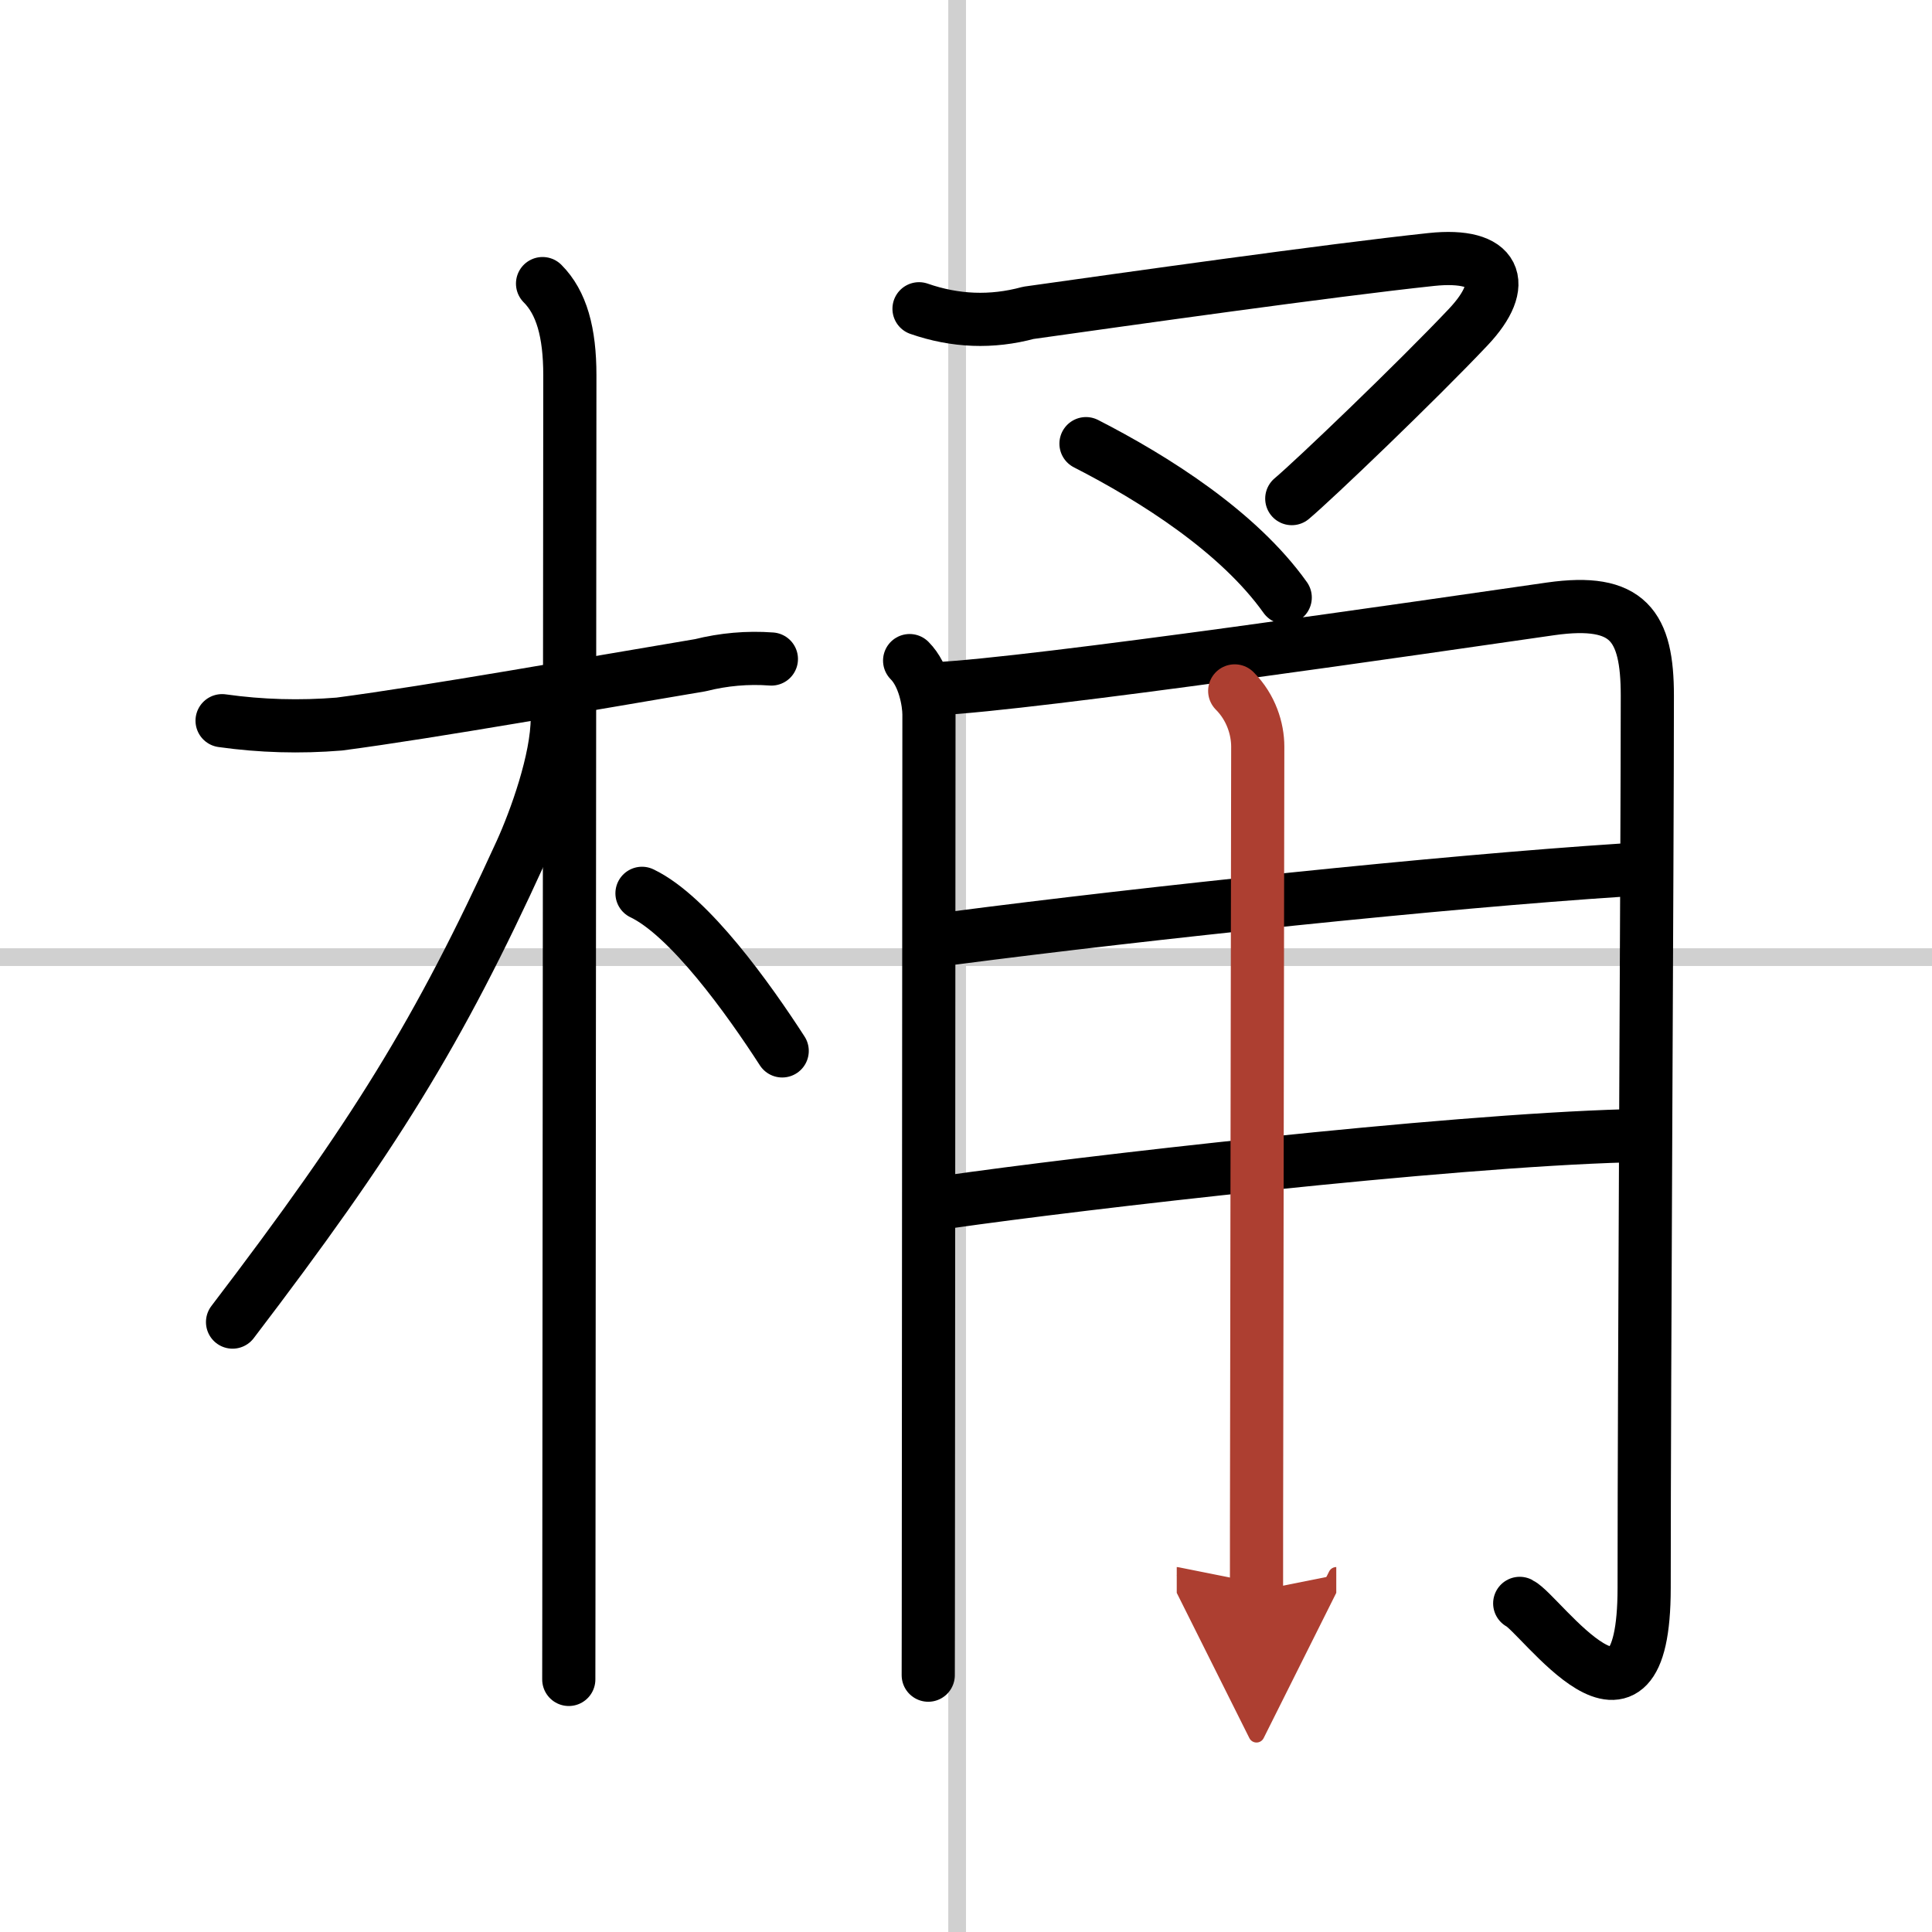 <svg width="400" height="400" viewBox="0 0 109 109" xmlns="http://www.w3.org/2000/svg"><defs><marker id="a" markerWidth="4" orient="auto" refX="1" refY="5" viewBox="0 0 10 10"><polyline points="0 0 10 5 0 10 1 5" fill="#ad3f31" stroke="#ad3f31"/></marker></defs><g fill="none" stroke="#000" stroke-linecap="round" stroke-linejoin="round" stroke-width="3"><rect width="100%" height="100%" fill="#fff" stroke="#fff"/><line x1="54" x2="54" y2="109" stroke="#d0d0d0" stroke-width="1"/><line x2="109" y1="54" y2="54" stroke="#d0d0d0" stroke-width="1"/><path d="m12.53 40.66c2.2 0.31 4.4 0.37 6.61 0.19 5.25-0.69 14.39-2.32 20.37-3.32 1.32-0.33 2.66-0.45 4.01-0.35"/><path d="m30.61 16c1.07 1.07 1.54 2.75 1.54 5.17 0 0.75-0.03 42.09-0.05 62.7 0 5.39-0.01 9.37-0.01 10.88"/><path d="m31.44 40.53c0 2.34-1.24 5.75-2.05 7.53-4.65 10.19-8.28 16.05-16.27 26.53"/><path d="m36.22 50.4c2.68 1.28 6.03 5.98 7.91 8.89"/><path d="m51.85 17.42c2.04 0.71 4.1 0.79 6.17 0.23 5.55-0.78 16.92-2.39 22.73-3.01 3.68-0.39 4.41 1.35 2.09 3.81-2.9 3.07-8.73 8.65-9.96 9.68"/><path d="m61.27 25.03c3.85 1.97 8.6 4.97 11.24 8.68"/><path d="m51.32 37.27c0.83 0.83 1.09 2.34 1.09 3.05 0 2.15-0.02 28.31-0.03 43.94 0 5.77-0.01 9.84-0.01 10.25"/><path d="m52.76 38.86c5.48-0.25 27.99-3.54 34.73-4.51 4.38-0.62 5.45 0.96 5.45 4.9 0 8.51-0.18 38.22-0.18 50.33 0 9.99-5.83 1.47-7.02 0.88"/><path d="m53.76 52.93c10.99-1.43 27.61-3.18 37.75-3.84"/><path d="m53.49 67.81c7.38-1.06 27.88-3.44 38.28-3.73"/><path d="m69.66 38.98c0.93 0.93 1.3 2.15 1.3 3.14 0 0.51-0.04 24.35-0.06 38.38-0.01 4.37-0.01 7.79-0.01 9.26" marker-end="url(#a)" stroke="#ad3f31"/></g></svg>
